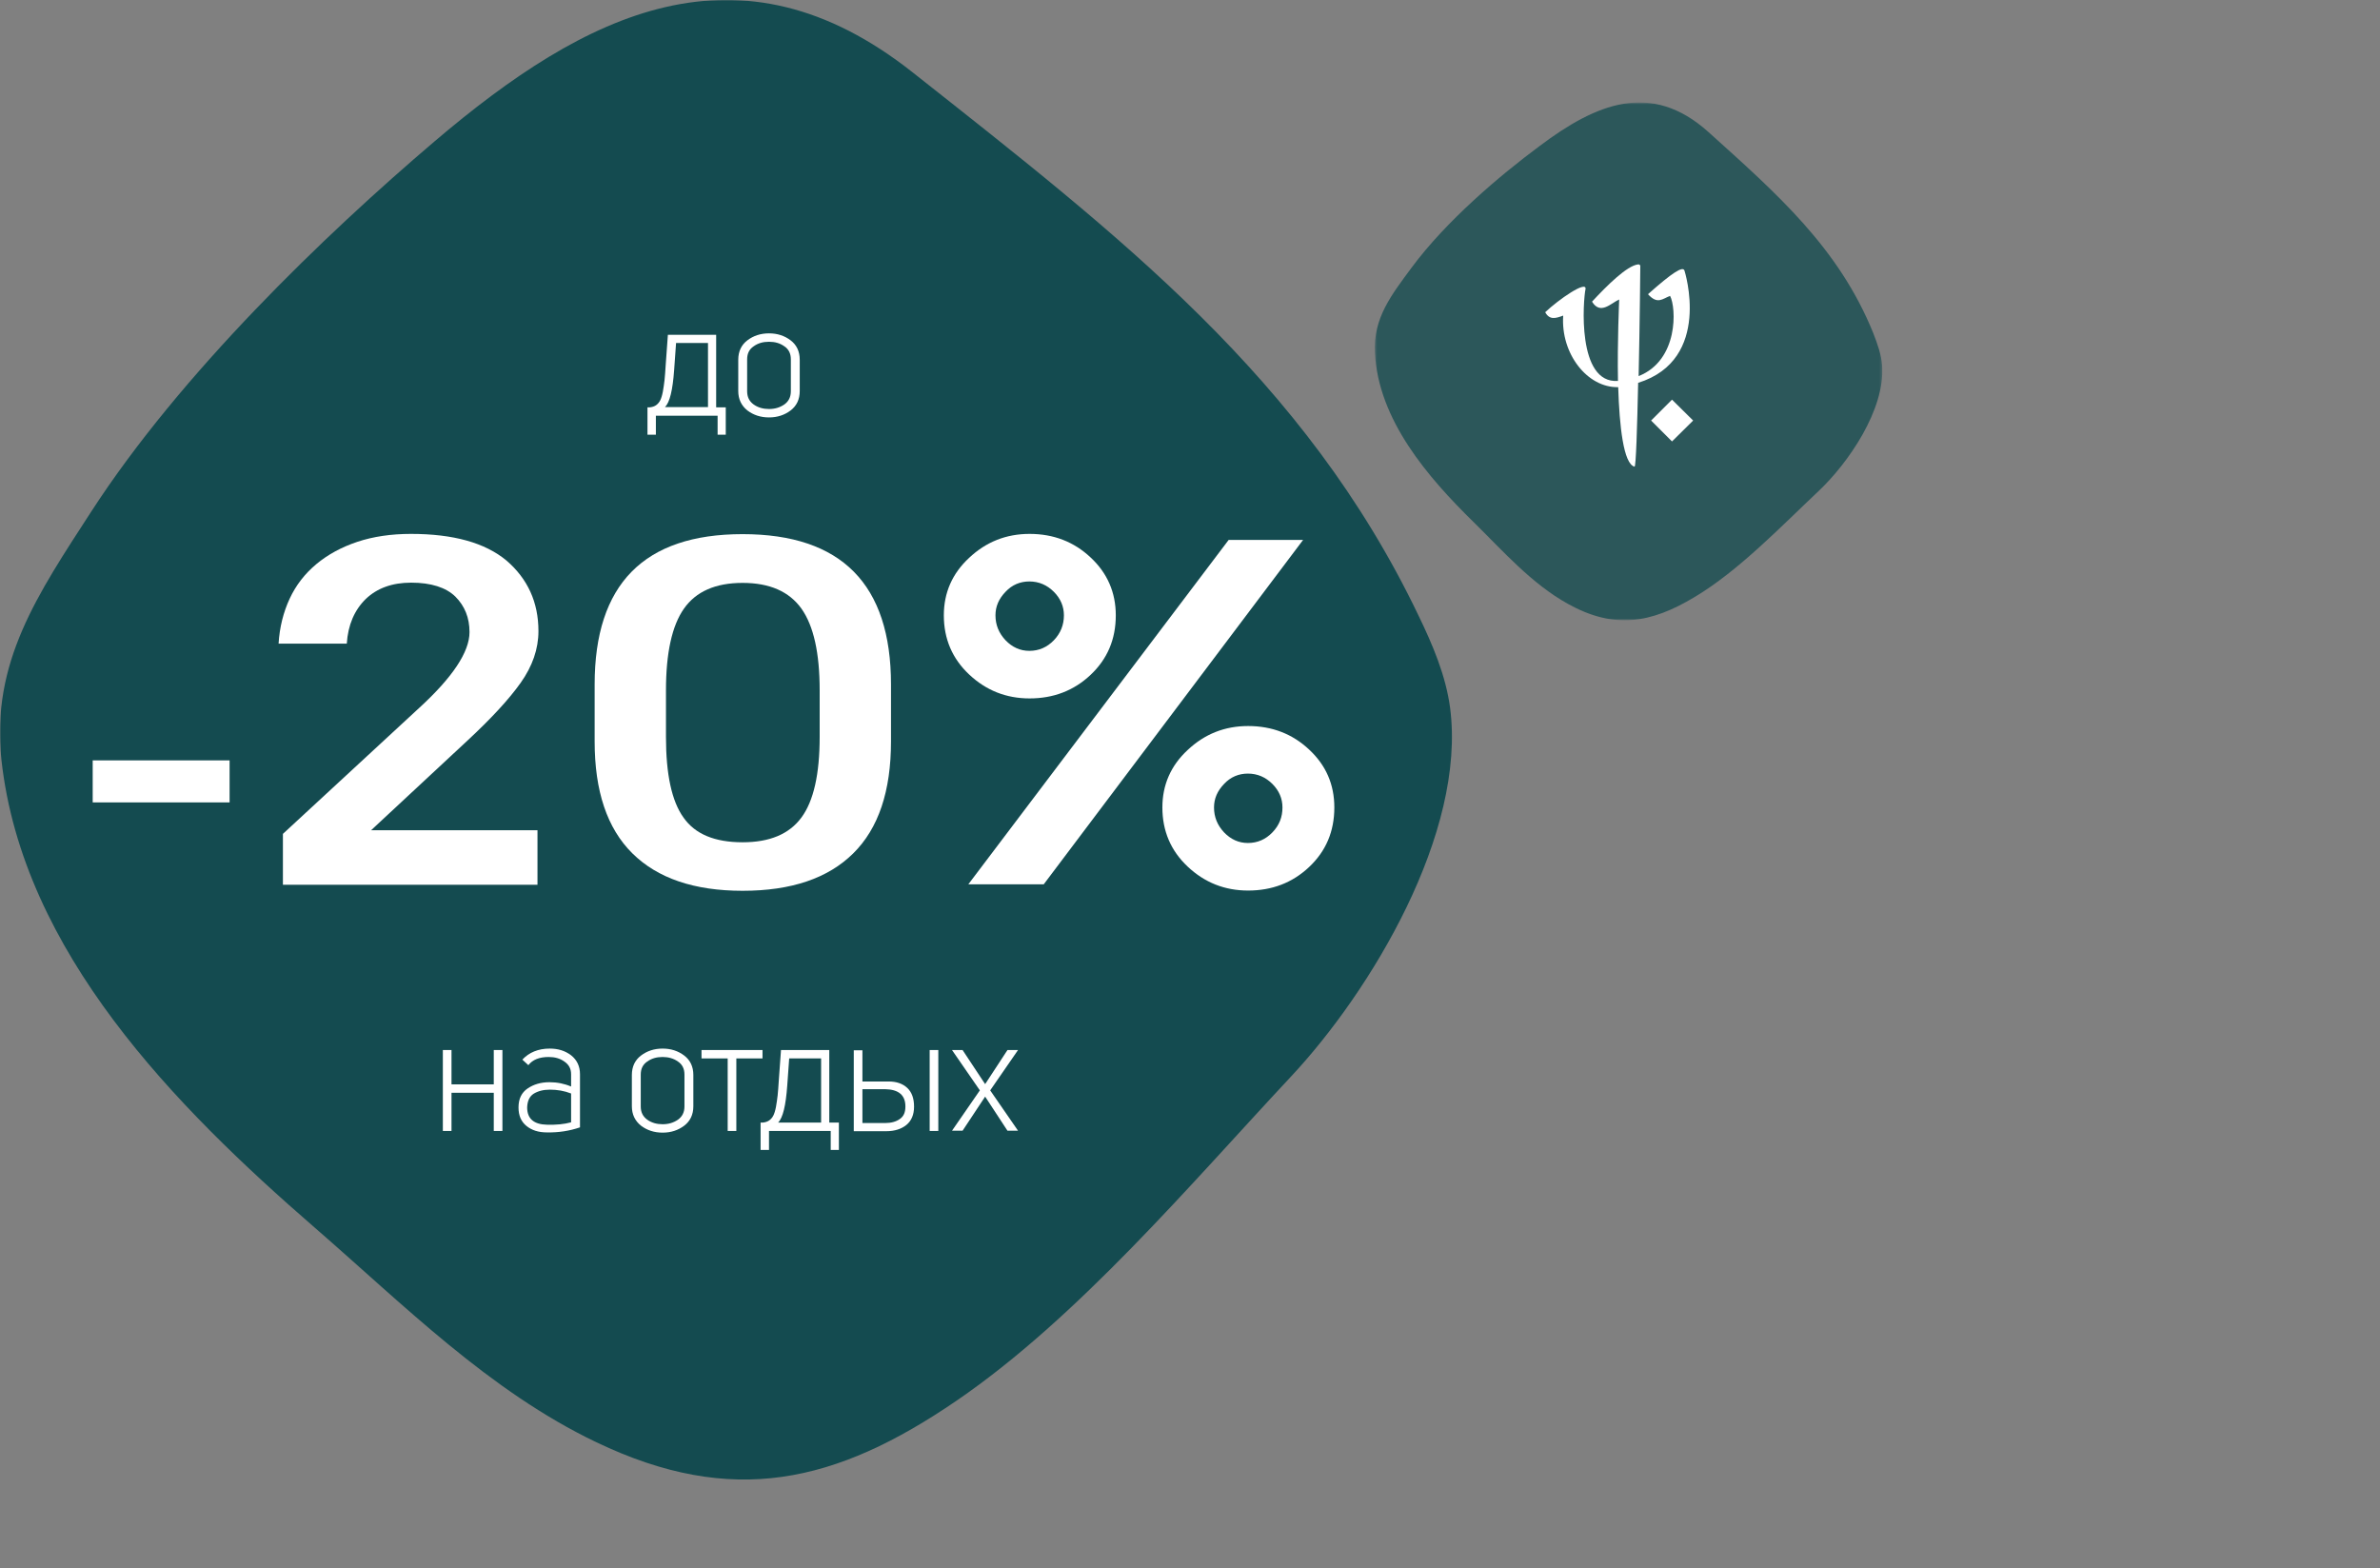 <svg width="991" height="653" viewBox="0 0 991 653" fill="none" xmlns="http://www.w3.org/2000/svg">
<rect x="0" y="0" width="991" height="653" fill="#808080" stroke="none"/>
<mask id="mask0_202_91" style="mask-type:luminance" maskUnits="userSpaceOnUse" x="0" y="0" width="991" height="653">
<path d="M990.2 0H0V652.8H990.2V0Z" fill="white"/>
</mask>
<g mask="url(#mask0_202_91)">
<g opacity="0.78">
<mask id="mask1_202_91" style="mask-type:luminance" maskUnits="userSpaceOnUse" x="572" y="42" width="212" height="217">
<path d="M783.7 42.7H572.4V258.2H783.7V42.7Z" fill="white"/>
</mask>
<g mask="url(#mask1_202_91)">
<path d="M587.8 111.4C579.3 122.9 571.8 132.4 572.5 146.7C573.8 174.8 594.6 198.8 613.8 217.6C626 229.6 637.7 243 652.8 251.4C672 262.1 687.3 259.6 705.6 248.6C723.9 237.7 741.6 219.2 757.2 204.5C769.5 192.9 784.9 170.7 783.7 152.4C783.4 147.7 781.7 143.1 780 138.7C765.6 103.1 739.8 80.6 711.4 55C687.4 33.4 664.4 43.3 641.2 60.7C624.2 73.3 602.1 92.1 587.8 111.4Z" fill="#144B50"/>
</g>
</g>
</g>
<path d="M705 175.1L696.2 166.4L687.5 175.1L696.2 183.8L705 175.1Z" fill="white"/>
<mask id="mask2_202_91" style="mask-type:luminance" maskUnits="userSpaceOnUse" x="0" y="0" width="991" height="653">
<path d="M990.2 0H0V652.8H990.2V0Z" fill="white"/>
</mask>
<g mask="url(#mask2_202_91)">
<path d="M701.4 112.7C700.8 110.6 696.2 113.6 686.2 122.5C690.2 126.9 692.2 124.4 695.4 123.2C698 128.1 699 150 682.3 156.6C682.8 134.5 683 110.8 683 110.8C683 110.2 682.4 110 682 110.1C677.4 110.7 669.2 118.8 662.9 125.6C666.4 131.3 670.8 126.2 674.2 124.7C674.2 125.7 673.4 142 673.7 158.6C656.5 159.9 659.2 124.8 660.2 120.3C660.6 116.7 649.1 124.6 643.4 130C645.2 133.3 647.7 132.6 650.9 131.4C649.8 147.2 660.9 161.5 673.8 161.2C674.3 177.4 676 193.2 680.6 194.3C681.2 194.5 681.7 177.9 682.1 159.4C713.2 149.7 701.4 112.7 701.4 112.7Z" fill="white"/>
<path d="M38 213C15.8 247.3 -3.8 275.7 0.6 316.4C9.4 396.4 73 460.8 131.1 511.2C168 543.2 203.7 579.2 248.3 600.5C304.9 627.6 348 617.6 398.3 583.2C448.9 548.6 495.7 493 537.6 448.2C570.7 412.8 610.6 346.9 603.8 294.7C602 281.3 596.6 268.6 590.7 256.4C543.4 157.5 465.9 98 380.1 30.2C307.8 -27 244 5.2 180.9 58.9C135.1 97.9 75.3 155.4 38 213Z" fill="#144B50"/>
</g>
<path d="M302.3 181H298.8V173.1H273.1V181H269.6V169.6H270.6C271.6 169.5 272.5 169.2 273.2 168.7C273.9 168.2 274.5 167.5 274.9 166.7C275.3 165.9 275.7 164.7 276 163.1C276.3 161.5 276.5 159.9 276.7 158.3C276.9 156.7 277 154.6 277.2 151.8L278.1 139.4H298.2V169.6H302.2V181H302.3ZM281.5 142.9L280.7 154.1C280.1 162.4 278.9 167.5 276.9 169.5H294.8V142.8H281.5V142.9Z" fill="white"/>
<path d="M307.4 162.8V149.8C307.4 146.3 308.7 143.6 311.2 141.7C313.7 139.8 316.7 138.8 320.2 138.8C323.7 138.8 326.7 139.8 329.2 141.7C331.7 143.6 333 146.3 333 149.8V162.8C333 166.3 331.7 169 329.2 170.9C326.7 172.8 323.7 173.8 320.2 173.8C316.7 173.8 313.7 172.8 311.2 170.9C308.7 168.9 307.4 166.2 307.4 162.8ZM320.2 142.3C317.7 142.3 315.6 142.9 313.8 144.2C312 145.4 311.1 147.2 311.1 149.6V162.9C311.1 165.3 312 167.1 313.8 168.4C315.6 169.7 317.8 170.3 320.2 170.3C322.6 170.3 324.7 169.7 326.6 168.4C328.4 167.1 329.3 165.3 329.3 162.9V149.6C329.3 147.2 328.4 145.4 326.6 144.2C324.8 142.9 322.7 142.3 320.2 142.3Z" fill="white"/>
<path d="M95.6 316.6V334.1H38.6V316.6H95.6Z" fill="white"/>
<path d="M224.2 262.8C224.2 270.2 221.7 277.4 216.8 284.3C211.9 291.2 204.5 299.2 194.7 308.3L154.5 345.7H223.8V368.4H117.8V347.2L174.5 294.8C188.5 282 195.5 271.4 195.5 263.2C195.5 257.2 193.5 252.3 189.6 248.4C185.7 244.6 179.5 242.6 171.2 242.6C163.3 242.6 157 244.9 152.3 249.4C147.6 254 144.9 260.2 144.4 268H116C116.4 261.2 118 254.9 120.6 249.3C123.2 243.7 126.9 238.9 131.7 234.9C136.5 230.9 142.2 227.8 148.8 225.6C155.4 223.4 162.9 222.3 171.1 222.3C188.8 222.3 202 226 210.9 233.4C219.7 241 224.2 250.7 224.2 262.8Z" fill="white"/>
<path d="M309.2 222.4C350.4 222.4 371 243.3 371 285V308.7C371 329.4 365.8 344.9 355.3 355.3C344.8 365.7 329.5 370.9 309.2 370.9C289.1 370.9 273.8 365.7 263.3 355.3C252.8 344.9 247.6 329.4 247.6 308.7V285C247.6 243.3 268.1 222.4 309.2 222.4ZM309.2 350.7C320.5 350.7 328.6 347.3 333.7 340.4C338.8 333.5 341.3 322.3 341.3 306.8V287.5C341.3 271.9 338.8 260.6 333.7 253.4C328.6 246.3 320.5 242.7 309.2 242.7C297.9 242.7 289.8 246.3 284.8 253.4C279.8 260.5 277.3 271.9 277.3 287.5V306.8C277.3 322.4 279.7 333.6 284.6 340.4C289.4 347.3 297.6 350.7 309.2 350.7Z" fill="white"/>
<path d="M464.6 256.2C464.6 266.2 461.1 274.4 454.1 281C447.1 287.6 438.6 290.8 428.7 290.8C419 290.8 410.6 287.5 403.5 280.8C396.5 274.2 393 266 393 256.2C393 246.8 396.5 238.8 403.5 232.3C410.6 225.6 419 222.3 428.7 222.3C438.7 222.3 447.2 225.6 454.1 232.1C461.1 238.6 464.6 246.7 464.6 256.2ZM434.6 368.2H403.2L511.6 224.8H542.6L434.6 368.2ZM443 256.2C443 252.5 441.6 249.2 438.8 246.4C436 243.6 432.6 242.1 428.6 242.1C424.8 242.1 421.4 243.5 418.7 246.4C415.9 249.3 414.5 252.5 414.5 256.2C414.5 260.2 415.9 263.6 418.7 266.6C421.5 269.5 424.8 271 428.6 271C432.6 271 436 269.5 438.8 266.6C441.6 263.7 443 260.2 443 256.2ZM555.6 336.2C555.6 346.2 552.1 354.4 545.1 361C538.1 367.6 529.6 370.8 519.7 370.8C510 370.8 501.6 367.5 494.5 360.8C487.5 354.2 484 346 484 336.2C484 326.8 487.5 318.8 494.5 312.3C501.6 305.6 510 302.3 519.7 302.3C529.7 302.3 538.2 305.6 545.1 312.1C552.1 318.6 555.6 326.6 555.6 336.2ZM534 336.2C534 332.5 532.6 329.2 529.8 326.4C527 323.6 523.6 322.1 519.6 322.1C515.8 322.1 512.4 323.5 509.7 326.4C506.9 329.3 505.5 332.5 505.5 336.2C505.5 340.2 506.9 343.6 509.7 346.6C512.5 349.5 515.8 351 519.6 351C523.6 351 527 349.5 529.8 346.6C532.7 343.6 534 340.2 534 336.2Z" fill="white"/>
<path d="M205.6 455H188V470.9H184.4V437.2H188V451.5H205.6V437.2H209.2V470.9H205.6V455Z" fill="white"/>
<path d="M237.8 452.4V447.3C237.8 445 236.9 443.3 235 442C233.2 440.7 231 440.1 228.5 440.1C224.6 440.1 221.8 441.2 220 443.5L217.5 441.2C220.3 438.2 224.1 436.6 228.9 436.6C232.4 436.6 235.3 437.5 237.8 439.4C240.2 441.3 241.5 443.9 241.5 447.3V469.4C237.1 470.9 232.5 471.6 227.7 471.5C224.2 471.5 221.4 470.6 219.2 468.8C217 467 215.9 464.5 215.9 461.1C215.9 457.5 217.2 454.9 219.7 453.2C222.2 451.5 225.2 450.6 228.8 450.6C232 450.6 235 451.2 237.8 452.4ZM237.8 467.3V455.3C235 454.2 232 453.7 229 453.7C226.2 453.7 224 454.3 222.2 455.4C220.5 456.5 219.6 458.4 219.5 461.1C219.5 465.8 222.3 468.2 227.8 468.3C231.6 468.4 234.9 468.1 237.8 467.3Z" fill="white"/>
<path d="M263.1 460.6V447.6C263.1 444.1 264.4 441.4 266.9 439.5C269.4 437.6 272.4 436.6 275.9 436.6C279.4 436.6 282.4 437.6 284.9 439.5C287.4 441.4 288.7 444.1 288.7 447.6V460.6C288.7 464.1 287.4 466.8 284.9 468.7C282.4 470.6 279.4 471.6 275.9 471.6C272.4 471.6 269.4 470.6 266.9 468.7C264.4 466.7 263.1 464 263.1 460.6ZM275.9 440.1C273.4 440.1 271.3 440.7 269.5 442C267.7 443.2 266.8 445 266.8 447.4V460.7C266.8 463.1 267.7 464.9 269.5 466.2C271.3 467.5 273.5 468.1 275.9 468.1C278.3 468.1 280.4 467.5 282.3 466.2C284.1 464.9 285 463.1 285 460.7V447.4C285 445 284.1 443.2 282.3 442C280.5 440.7 278.3 440.1 275.9 440.1Z" fill="white"/>
<path d="M306.6 470.9H303V440.7H292.1V437.2H317.5V440.7H306.6V470.9Z" fill="white"/>
<path d="M349.4 478.8H345.9V470.9H320.2V478.8H316.7V467.4H317.7C318.7 467.3 319.6 467 320.3 466.5C321 466 321.6 465.3 322 464.5C322.4 463.7 322.8 462.5 323.1 460.9C323.4 459.3 323.6 457.7 323.8 456.1C324 454.5 324.1 452.4 324.3 449.6L325.2 437.2H345.3V467.4H349.3V478.8H349.4ZM328.6 440.8L327.8 452C327.2 460.3 326 465.4 324 467.4H341.9V440.7H328.6V440.8Z" fill="white"/>
<path d="M359.1 450.3H370C373.3 450.3 375.9 451.2 377.8 453C379.7 454.8 380.6 457.4 380.6 460.8C380.6 464.1 379.5 466.7 377.4 468.4C375.3 470.1 372.5 471 369 471H355.5V437.3H359.1V450.3ZM359.1 467.6H368.6C371.1 467.6 373.2 467 374.7 465.9C376.3 464.8 377 463.1 377 460.7C377 456 374.2 453.6 368.5 453.5H359.1V467.6ZM387.1 437.2H390.7V470.9H387.1V437.2Z" fill="white"/>
<path d="M423.9 437.2L412.3 454L423.9 470.8H419.5L410.2 456.6L400.8 470.8H396.4L408 454L396.4 437.2H400.8L410.2 451.4L419.5 437.2H423.9Z" fill="white"/>
</svg>

